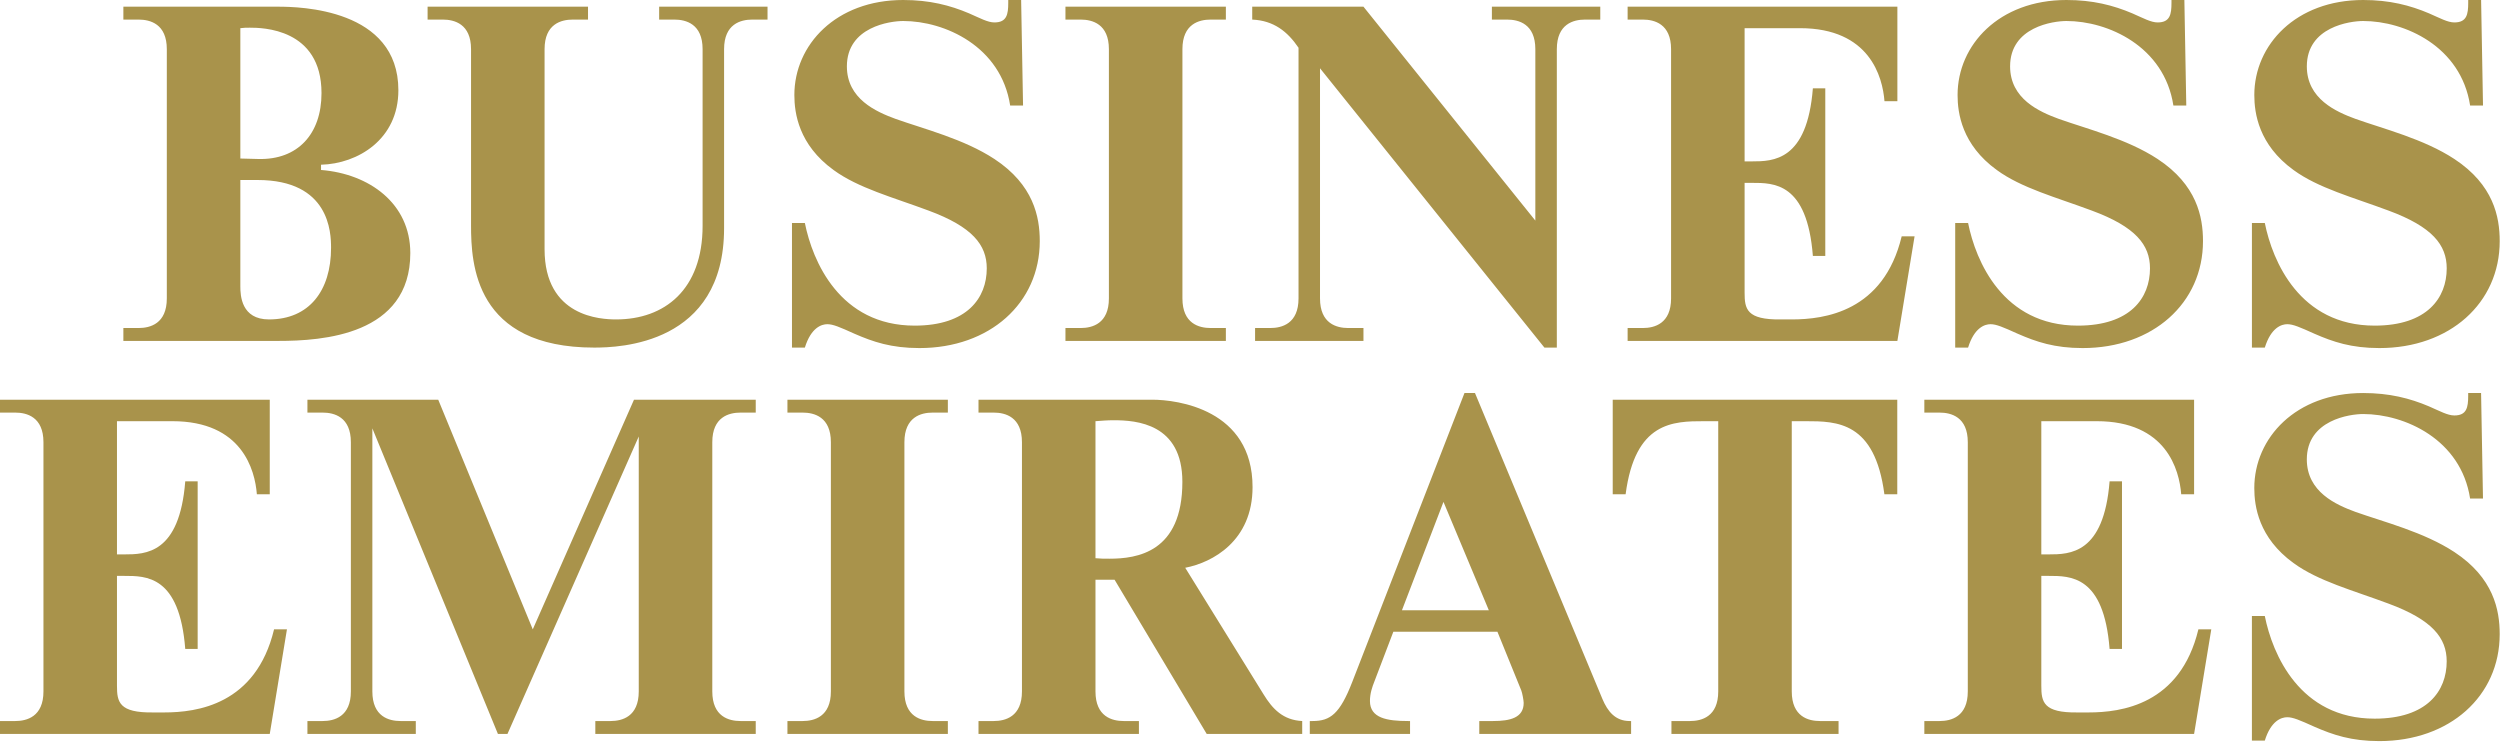 <?xml version="1.0" encoding="UTF-8"?> <svg xmlns="http://www.w3.org/2000/svg" width="657" height="195" viewBox="0 0 657 195" fill="none"><path d="M70.892 105.043H0V108.431H4.016C7.027 108.431 11.419 109.561 11.419 116.211V181.711C11.419 188.36 7.027 189.488 4.016 189.488H0V192.876H70.892L75.408 165.397H72.023C67.253 185.223 51.695 187.231 43.161 187.231H40.276C31.243 187.356 30.74 184.471 30.74 180.205V151.345H32.624C38.393 151.345 47.179 151.219 48.684 170.543H51.945V126.499H48.684C47.179 145.572 38.269 145.696 32.624 145.696H30.74V110.688H45.296C63.613 110.688 67.001 123.489 67.504 129.887H70.892V105.043ZM80.791 105.043V108.431H84.805C87.816 108.431 92.208 109.561 92.208 116.211V181.711C92.208 188.36 87.816 189.488 84.805 189.488H80.791V192.876H109.272V189.488H105.256C102.247 189.488 97.855 188.36 97.855 181.711V112.571L130.853 192.876H133.363L167.865 114.705V181.711C167.865 188.36 163.476 189.488 160.464 189.488H156.451V192.876H198.608V189.488H194.592C191.583 189.488 187.191 188.36 187.191 181.711V116.211C187.191 109.561 191.583 108.431 194.592 108.431H198.608V105.043H166.612L140.012 165.397L115.168 105.043H80.791ZM206.939 192.876H249.096V189.488H245.08C242.071 189.488 237.679 188.36 237.679 181.711V116.211C237.679 109.561 242.071 108.431 245.08 108.431H249.096V105.043H206.939V108.431H210.952C213.964 108.431 218.356 109.561 218.356 116.211V181.711C218.356 188.36 213.964 189.488 210.952 189.488H206.939V192.876ZM287.891 152.348H292.909L317.124 192.876H342.22V189.488C337.2 189.239 334.44 186.352 332.056 182.463L311.477 149.211C318.631 147.831 329.171 142.184 329.171 128.005C329.171 107.553 309.347 105.043 302.82 105.043H257.151V108.431H261.165C264.177 108.431 268.569 109.561 268.569 116.211V181.711C268.569 188.36 264.177 189.488 261.165 189.488H257.151V192.876H299.308V189.488H295.293C292.283 189.488 287.891 188.36 287.891 181.711V152.348ZM287.891 110.688C289.521 110.565 291.027 110.439 292.659 110.439C298.681 110.439 310.727 111.317 310.727 126.625C310.727 145.196 298.807 146.827 291.529 146.827C290.275 146.827 289.144 146.827 287.891 146.7V110.688ZM344.213 192.876H370.561V189.488H370.059C364.539 189.488 360.021 188.737 360.021 184.219C360.021 182.213 360.649 180.455 361.151 179.2L366.169 166.024H393.524L399.797 181.46C400.047 182.087 400.423 184.095 400.423 184.721C400.423 188.611 396.912 189.488 392.393 189.488H388.755V192.876H428.655V189.488H428.279C424.515 189.488 422.507 186.98 421.127 183.717L387.625 103.288H384.864L355.379 179.2C352.117 187.607 349.607 189.488 344.965 189.488H344.213V192.876ZM379.345 131.896L391.265 160.379H368.429L379.345 131.896ZM470.875 110.688H474.513C482.796 110.688 492.707 110.815 495.217 129.887H498.603V105.043H423.824V129.887H427.212C429.72 110.815 439.635 110.688 447.915 110.688H451.552V181.711C451.552 188.36 447.161 189.488 444.149 189.488H439.255V192.876H483.172V189.488H478.277C475.267 189.488 470.875 188.36 470.875 181.711V110.688ZM576.608 105.043H505.717V108.431H509.732C512.744 108.431 517.136 109.561 517.136 116.211V181.711C517.136 188.36 512.744 189.488 509.732 189.488H505.717V192.876H576.608L581.125 165.397H577.737C572.969 185.223 557.411 187.231 548.879 187.231H545.993C536.959 187.356 536.457 184.471 536.457 180.205V151.345H538.339C544.111 151.345 552.893 151.219 554.399 170.543H557.66V126.499H554.399C552.893 145.572 543.984 145.696 538.339 145.696H536.457V110.688H551.011C569.331 110.688 572.719 123.489 573.221 129.887H576.608V105.043ZM652.027 103.288H648.639V104.039C648.639 107.052 648.263 109.183 645 109.183C643.245 109.183 641.237 108.056 638.351 106.799C633.333 104.668 627.936 103.288 621.036 103.288C603.345 103.288 592.429 115.081 592.429 128.257C592.429 133.024 593.557 141.307 602.717 147.957C609.241 152.725 618.275 155.109 627.687 158.624C639.229 162.889 642.992 167.657 642.992 173.804C642.992 181.584 637.849 188.863 624.047 188.863C604.349 188.863 597.197 171.923 595.189 161.885H591.801V194.635H595.189C596.819 189.364 599.581 188.487 601.087 188.487C602.591 188.487 604.349 189.239 608.237 190.995C613.132 193.128 617.899 194.759 625.304 194.759C643.747 194.759 656.92 182.964 656.92 166.653C656.92 160.252 655.289 151.848 645 145.071C636.971 139.8 626.431 137.165 619.029 134.531C613.885 132.649 606.231 129.261 606.231 120.728C606.231 110.313 617.648 108.807 621.036 108.807C631.953 108.807 646.756 115.457 649.141 131.016H652.529L652.027 103.288Z" fill="#A9934B"></path><path d="M32.422 89.591H73.199C84.743 89.591 107.829 88.085 107.829 66.504C107.829 53.453 97.039 45.673 84.367 44.669V43.289C94.027 43.04 104.693 36.64 104.693 23.716C104.693 2.26 78.722 1.757 73.073 1.757H32.422V5.147H36.438C39.449 5.147 43.839 6.273 43.839 12.924V78.424C43.839 85.073 39.449 86.204 36.438 86.204H32.422V89.591ZM63.162 7.404C64.039 7.277 64.793 7.277 65.671 7.277C68.807 7.277 84.491 7.404 84.491 24.468C84.491 35.26 78.219 42.035 67.93 41.784L63.162 41.66V7.404ZM63.162 47.305H67.679C86.624 47.305 87.002 61.108 87.002 65.123C87.002 76.415 81.228 83.945 70.689 83.945C63.413 83.945 63.162 77.672 63.162 75.287V47.305ZM112.373 1.757V5.147H116.386C119.398 5.147 123.79 6.273 123.79 12.924V59.225C123.79 69.389 124.794 91.347 156.162 91.347C162.685 91.347 190.289 90.596 190.289 59.98V12.924C190.289 6.273 194.681 5.147 197.691 5.147H201.707V1.757H173.226V5.147H177.239C180.251 5.147 184.643 6.273 184.643 12.924V59.352C184.643 76.165 174.606 83.945 161.934 83.945C157.918 83.945 143.113 83.317 143.113 65.5V12.924C143.113 6.273 147.505 5.147 150.515 5.147H154.53V1.757H112.373ZM268.355 5.63149e-05H264.967V0.755C264.967 3.764 264.593 5.897 261.33 5.897C259.574 5.897 257.566 4.768 254.679 3.513C249.662 1.38 244.266 5.63149e-05 237.366 5.63149e-05C219.674 5.63149e-05 208.758 11.796 208.758 24.969C208.758 29.737 209.887 38.02 219.046 44.669C225.57 49.437 234.605 51.824 244.015 55.336C255.558 59.601 259.322 64.369 259.322 70.519C259.322 78.297 254.178 85.575 240.377 85.575C220.678 85.575 213.526 68.637 211.518 58.597H208.13V91.347H211.518C213.149 86.077 215.91 85.199 217.417 85.199C218.921 85.199 220.678 85.953 224.566 87.709C229.459 89.843 234.227 91.473 241.631 91.473C260.075 91.473 273.25 79.679 273.25 63.368C273.25 56.968 271.617 48.56 261.33 41.784C253.299 36.513 242.761 33.88 235.358 31.244C230.214 29.361 222.561 25.973 222.561 17.441C222.561 7.028 233.978 5.521 237.366 5.521C248.283 5.521 263.086 12.172 265.47 27.732H268.858L268.355 5.63149e-05ZM280.001 89.591H322.158V86.204H318.142C315.133 86.204 310.741 85.073 310.741 78.424V12.924C310.741 6.273 315.133 5.147 318.142 5.147H322.158V1.757H280.001V5.147H284.014C287.026 5.147 291.418 6.273 291.418 12.924V78.424C291.418 85.073 287.026 86.204 284.014 86.204H280.001V89.591ZM329.083 1.757V5.147C334.729 5.396 338.367 8.281 341.253 12.548V78.424C341.253 85.073 336.863 86.204 333.851 86.204H329.835V89.591H358.317V86.204H354.303C351.291 86.204 346.898 85.073 346.898 78.424V17.944L405.871 91.347H409.134V12.924C409.134 6.273 413.525 5.147 416.537 5.147H420.553V1.757H392.069V5.147H396.085C399.097 5.147 403.487 6.273 403.487 12.924V57.972L358.317 1.757H329.083ZM498.631 1.757H427.739V5.147H431.757C434.766 5.147 439.158 6.273 439.158 12.924V78.424C439.158 85.073 434.766 86.204 431.757 86.204H427.739V89.591H498.631L503.15 62.112H499.762C494.994 81.937 479.434 83.945 470.902 83.945H468.015C458.982 84.069 458.481 81.183 458.481 76.917V48.057H460.365C466.134 48.057 474.918 47.933 476.423 67.256H479.686V23.213H476.423C474.918 42.285 466.01 42.412 460.365 42.412H458.481V7.404H473.037C491.354 7.404 494.742 20.201 495.243 26.601H498.631V1.757ZM574.053 5.63149e-05H570.665V0.755C570.665 3.764 570.287 5.897 567.026 5.897C565.267 5.897 563.262 4.768 560.377 3.513C555.355 1.38 549.962 5.63149e-05 543.061 5.63149e-05C525.369 5.63149e-05 514.451 11.796 514.451 24.969C514.451 29.737 515.582 38.02 524.742 44.669C531.266 49.437 540.299 51.824 549.71 55.336C561.254 59.601 565.018 64.369 565.018 70.519C565.018 78.297 559.874 85.575 546.071 85.575C526.373 85.575 519.221 68.637 517.213 58.597H513.826V91.347H517.213C518.843 86.077 521.605 85.199 523.11 85.199C524.617 85.199 526.373 85.953 530.262 87.709C535.157 89.843 539.925 91.473 547.326 91.473C565.77 91.473 578.946 79.679 578.946 63.368C578.946 56.968 577.314 48.56 567.026 41.784C558.997 36.513 548.455 33.88 541.053 31.244C535.907 29.361 528.254 25.973 528.254 17.441C528.254 7.028 539.671 5.521 543.061 5.521C553.975 5.521 568.782 12.172 571.166 27.732H574.554L574.053 5.63149e-05ZM652.033 5.63149e-05H648.645V0.755C648.645 3.764 648.269 5.897 645.005 5.897C643.247 5.897 641.239 4.768 638.354 3.513C633.337 1.38 627.941 5.63149e-05 621.041 5.63149e-05C603.347 5.63149e-05 592.433 11.796 592.433 24.969C592.433 29.737 593.562 38.02 602.721 44.669C609.246 49.437 618.281 51.824 627.69 55.336C639.234 59.601 642.998 64.369 642.998 70.519C642.998 78.297 637.851 85.575 624.053 85.575C604.353 85.575 597.201 68.637 595.193 58.597H591.805V91.347H595.193C596.825 86.077 599.585 85.199 601.09 85.199C602.597 85.199 604.353 85.953 608.242 87.709C613.134 89.843 617.902 91.473 625.306 91.473C643.75 91.473 656.923 79.679 656.923 63.368C656.923 56.968 655.294 48.56 645.005 41.784C636.974 36.513 626.434 33.88 619.033 31.244C613.889 29.361 606.234 25.973 606.234 17.441C606.234 7.028 617.653 5.521 621.041 5.521C631.955 5.521 646.762 12.172 649.146 27.732H652.534L652.033 5.63149e-05Z" fill="#A9934B"></path></svg> 